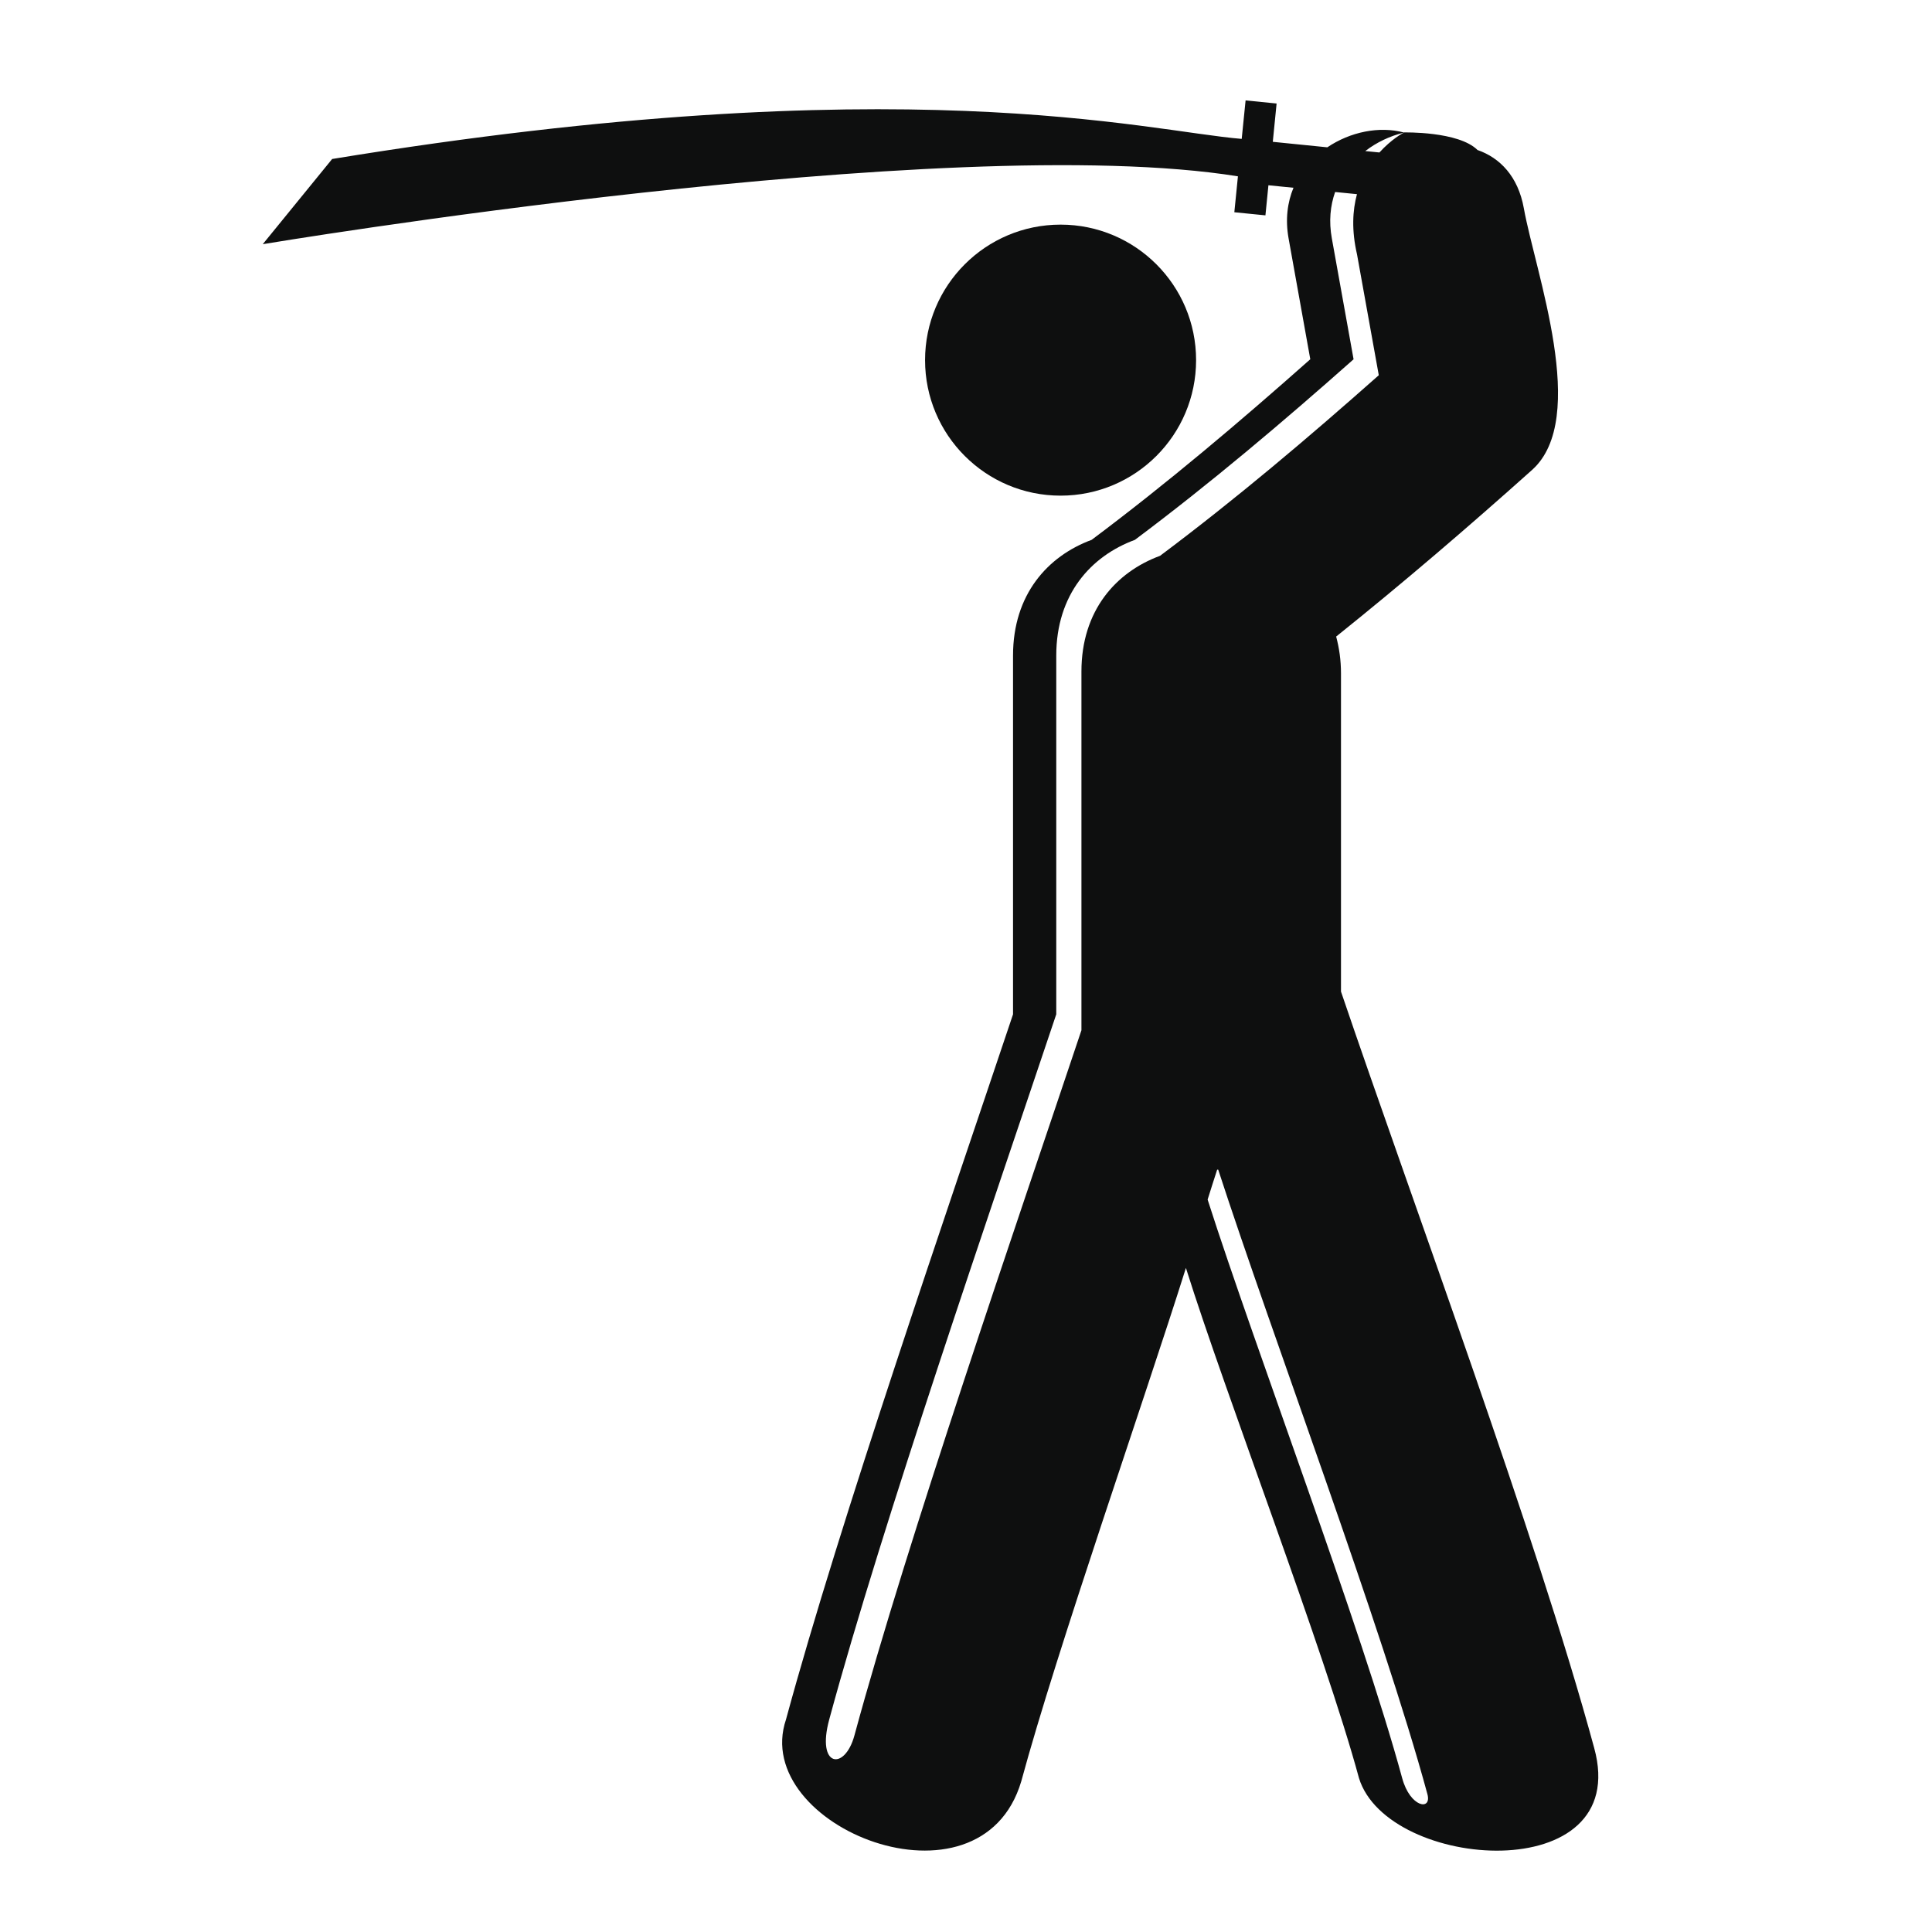 <?xml version="1.0" encoding="utf-8"?>
<!-- Generator: Adobe Illustrator 16.0.4, SVG Export Plug-In . SVG Version: 6.00 Build 0)  -->
<!DOCTYPE svg PUBLIC "-//W3C//DTD SVG 1.1//EN" "http://www.w3.org/Graphics/SVG/1.1/DTD/svg11.dtd">
<svg version="1.1" id="Capa_1" xmlns="http://www.w3.org/2000/svg" xmlns:xlink="http://www.w3.org/1999/xlink" x="0px" y="0px"
	 width="64px" height="64px" viewBox="0 0 64 64" enable-background="new 0 0 64 64" xml:space="preserve">
<g>
	<path fill="#0E0F0F" d="M52.811,57.909c-1.894-6.986-6.063-18.208-8.389-25.062c0-3.515,0-7.028,0-10.542
		c0-0.443-0.061-0.845-0.16-1.218c2.217-1.777,4.377-3.629,6.491-5.521c1.901-1.703,0.106-6.545-0.274-8.667
		c-0.19-1.057-0.793-1.673-1.535-1.93c-0.627-0.625-2.432-0.582-2.432-0.582L46.509,4.39c-0.821-0.22-1.779-0.022-2.54,0.49
		l-1.806-0.182l0.126-1.269l-1.027-0.103l-0.129,1.275c-3.178-0.26-11.216-2.433-30.13,0.666L8.704,8.089
		c0,0,22.69-3.792,32.304-2.248l-0.119,1.19l1.03,0.103l0.099-0.997l0.83,0.083c-0.201,0.486-0.274,1.05-0.162,1.677
		c0.238,1.334,0.479,2.668,0.719,4.004c-2.342,2.078-4.737,4.106-7.243,5.982c-1.455,0.537-2.604,1.81-2.604,3.833
		c0,3.96,0,7.921,0,11.884c-2.156,6.436-5.745,16.81-7.521,23.361c-1.201,3.549,6.439,6.605,7.793,2.05
		c1.192-4.401,4.088-12.659,5.455-17.009c1.307,4.175,4.589,12.678,5.733,16.9C45.965,61.982,54.084,62.557,52.811,57.909z
		 M46.502,4.394c-0.025,0.013-0.408,0.215-0.807,0.657l-0.469-0.047C45.604,4.712,46.049,4.504,46.502,4.394z M38.428,18.412
		c-1.457,0.537-2.604,1.81-2.604,3.833c0,3.96,0,7.921,0,11.883c-2.154,6.437-5.744,16.81-7.52,23.361
		c-0.32,1.178-1.267,1.063-0.835-0.527c1.775-6.553,5.364-16.927,7.521-23.362c0-3.96,0-7.923,0-11.883
		c0-2.024,1.148-3.297,2.604-3.833c2.506-1.876,4.903-3.905,7.245-5.982c-0.239-1.336-0.479-2.67-0.72-4.004
		c-0.104-0.569-0.051-1.084,0.109-1.538l0.723,0.072c-0.146,0.542-0.182,1.199,0.002,1.994c0.24,1.334,0.48,2.669,0.721,4.004
		C43.331,14.507,40.934,16.536,38.428,18.412z M46.449,58.904c-1.354-4.988-4.871-14.245-6.445-19.166
		c0.105-0.33,0.207-0.662,0.316-0.991c0.011,0,0.021,0,0.035,0c1.76,5.42,5.438,15.185,6.93,20.687
		C47.436,59.993,46.714,59.878,46.449,58.904z"/>
	<circle fill="#0E0F0F" cx="35.133" cy="11.93" r="4.489"/>
</g>
</svg>
